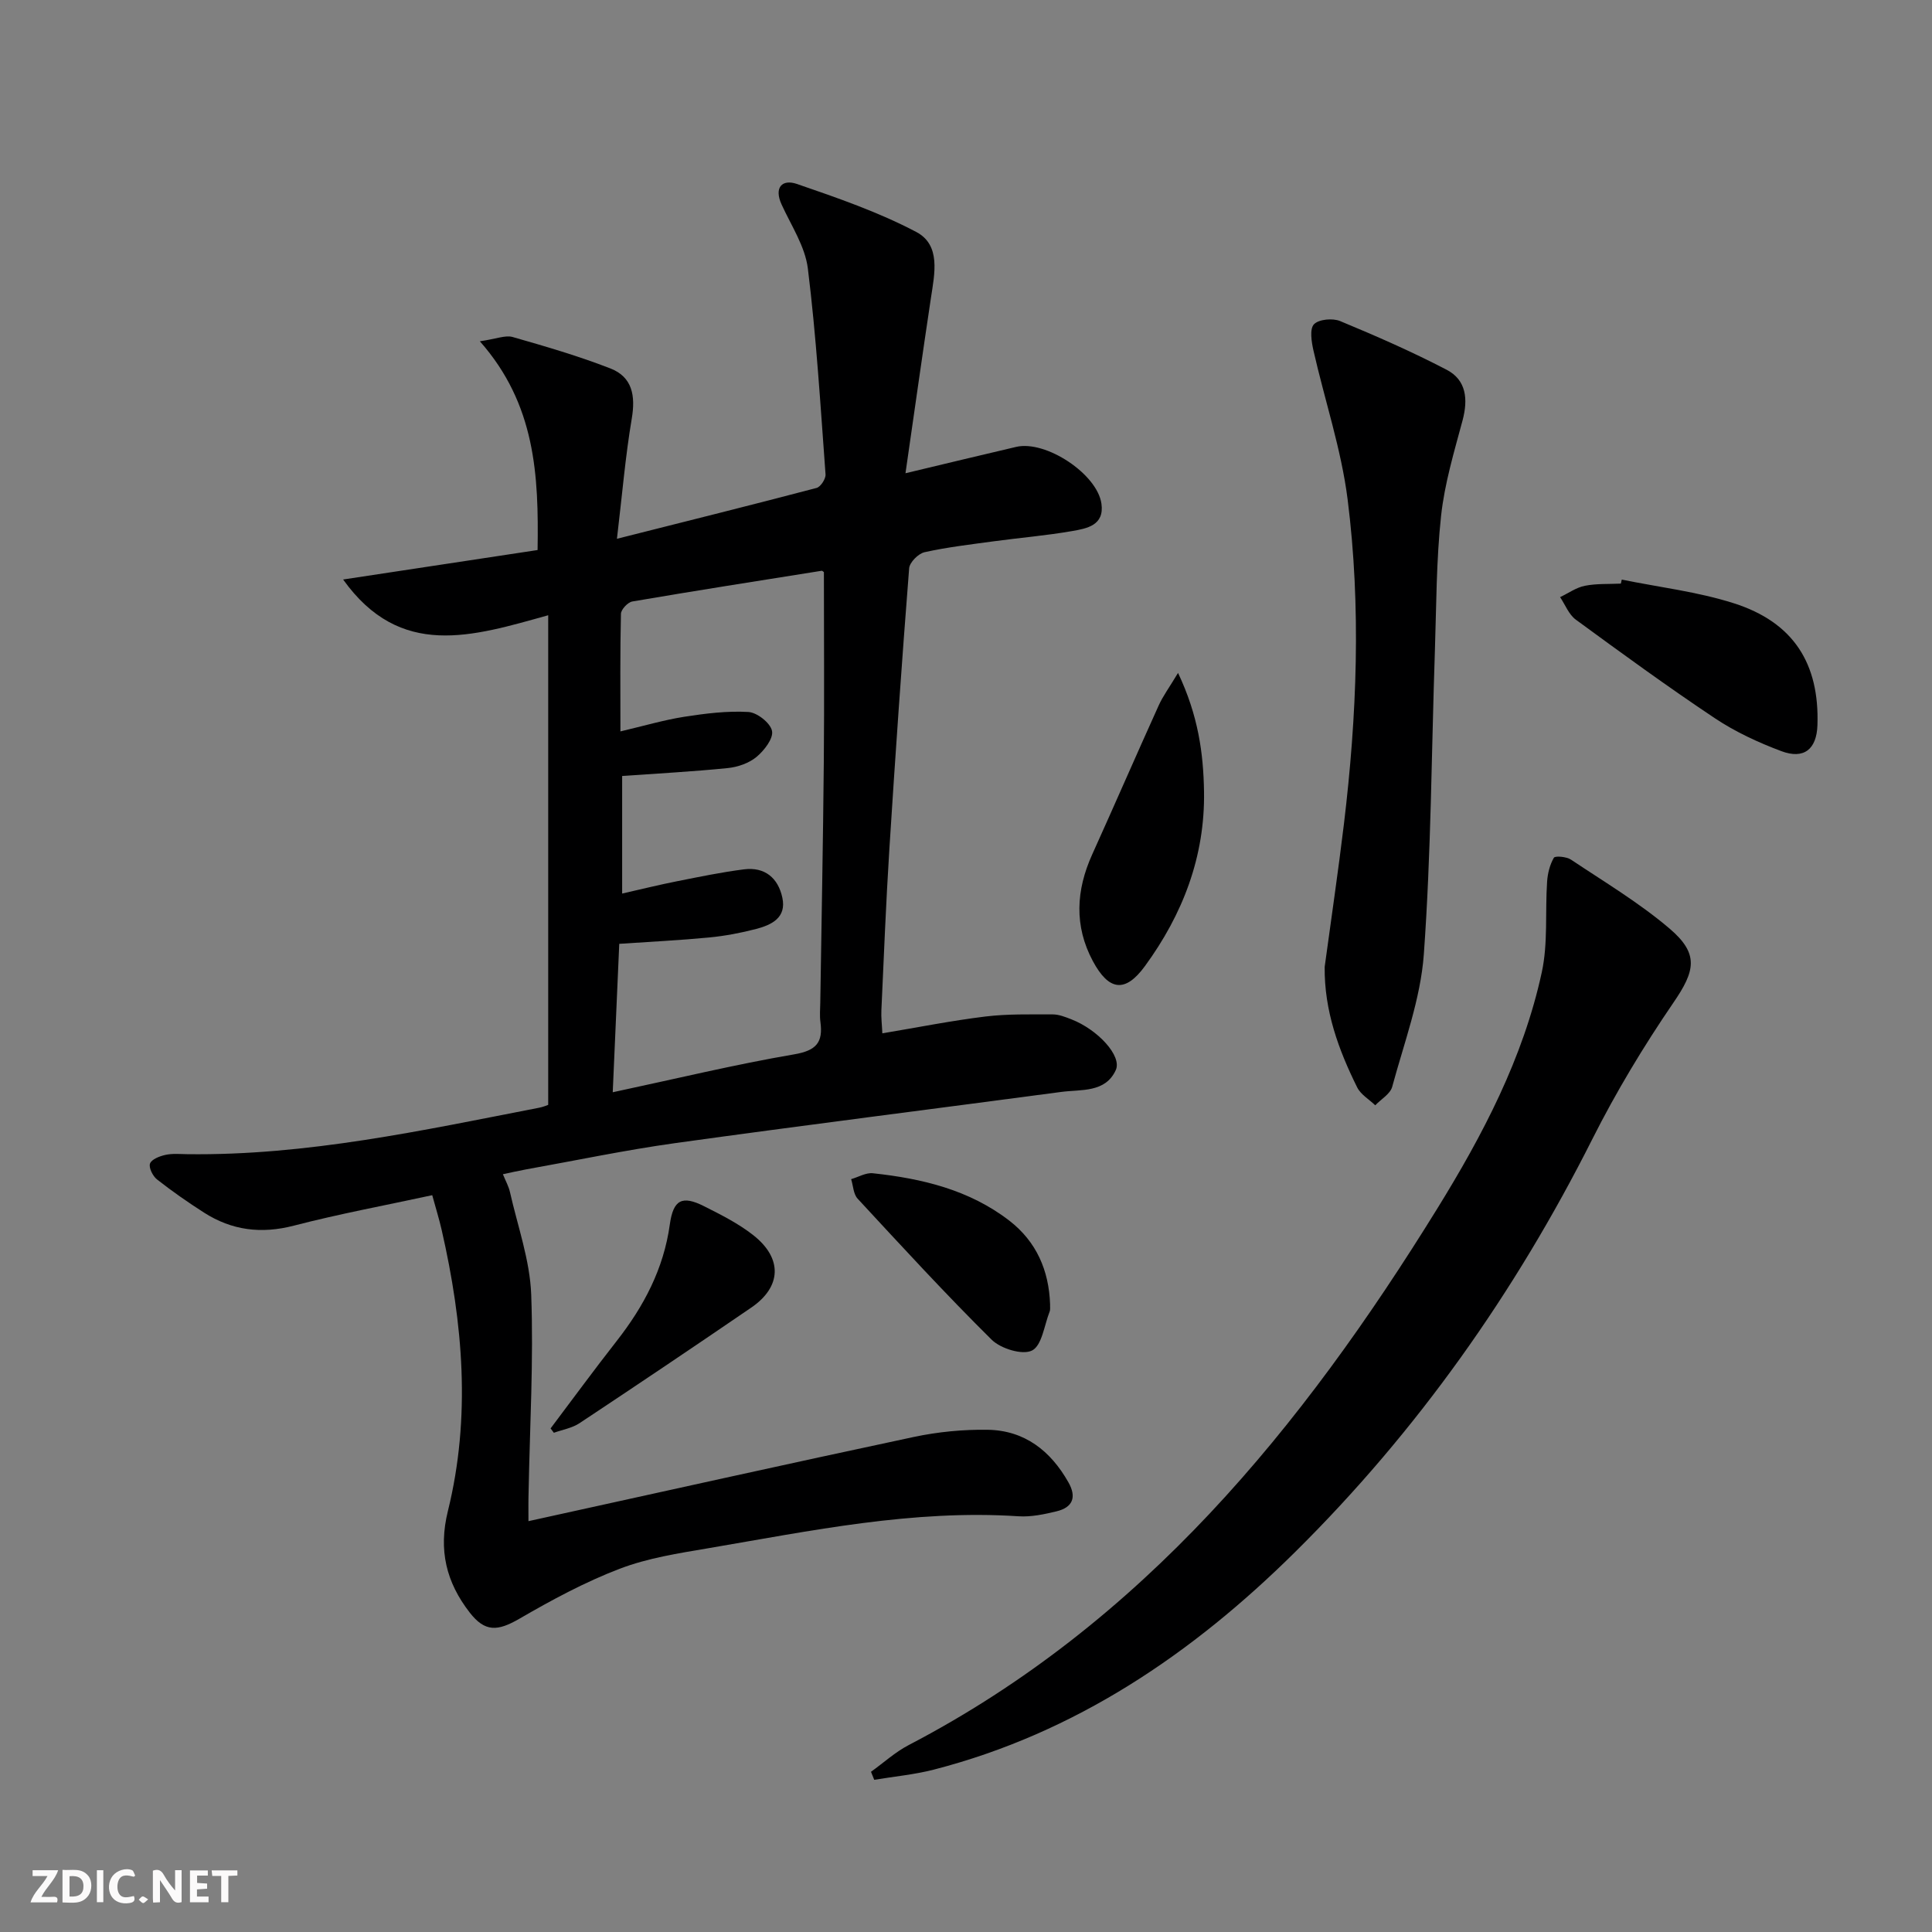 <svg enable-background="new 0 0 400 400" viewBox="0 0 400 400" xmlns="http://www.w3.org/2000/svg"><rect x="0" y="0" width="400" height="400" fill="#808080" stroke="none"/><g fill="#fbfafa"><path d="m37.59 393.81c-.92.31-1.52.05-2-.78-.7-1.2-1.52-2.34-2.47-3.78v4.59c-.55.03-.95.05-1.41.07-.03-.37-.06-.64-.06-.91 0-1.91 0-3.81 0-5.7 1.13-.41 1.77-.03 2.29.91.62 1.11 1.38 2.14 2.31 3.19v-4.2h1.35v6.61z"/><path d="m12.94 393.88v-6.75c1.9.19 3.93-.54 5.37 1.29.8 1.01.78 2.88.03 3.97-1.37 1.97-3.4 1.51-5.4 1.49m1.45-1.22c2.04.12 2.92-.58 2.89-2.21-.03-1.51-.98-2.19-2.89-2z"/><path d="m11.81 393.87h-5.49c.68-2.18 2.47-3.48 3.51-5.45h-3.08v-1.21h5.29c-.71 2.13-2.44 3.48-3.47 5.51.86 0 1.63.04 2.39-.01.79-.05 1.14.21.85 1.16"/><path d="m39.33 393.86v-6.61h3.7v1.07h-2.22v1.52c.68.04 1.34.09 2.07.13v1.07c-.72.05-1.38.09-2.1.14v1.48h2.4v1.19h-3.85z"/><path d="m27.71 388.56c-1.15-.3-2.46-.61-3.1.64-.37.73-.41 1.93-.06 2.67.63 1.35 1.99.93 3.17.68.35.94-.01 1.32-.93 1.46-1.62.25-3.05-.27-3.76-1.48-.73-1.25-.6-3.03.31-4.17.88-1.11 2.71-1.7 4-1.16.32.13.44.74.65 1.12-.1.08-.19.16-.28.24"/><path d="m49.15 387.24v1.07c-.59.02-1.17.05-1.87.08v5.44h-1.48v-5.44h-1.85c-.05-.4-.08-.73-.13-1.15z"/><path d="m20.06 387.21h1.33v6.62h-1.33z"/><path d="m30.68 393.25c-.49.38-.8.79-1.05.76-.32-.05-.6-.45-.9-.7.26-.24.51-.64.8-.67.29-.04.62.3 1.15.61"/></g><path d="m109.41 314.94c27.31-6 53.51-11.84 79.77-17.43 4.99-1.06 10.21-1.57 15.31-1.49 7.62.12 13.01 4.33 16.71 10.87 1.76 3.1.89 5.2-2.44 6.01-2.56.62-5.28 1.2-7.88 1.03-21.79-1.44-42.96 3-64.21 6.61-6.2 1.05-12.56 2.03-18.38 4.26-7.2 2.75-14.08 6.47-20.77 10.35-4.48 2.59-7.1 2.8-10.28-1.3-4.84-6.24-6.51-12.9-4.51-21 4.8-19.42 3.14-38.89-1.29-58.21-.51-2.24-1.2-4.44-1.95-7.19-9.68 2.1-19.26 3.87-28.66 6.31-6.75 1.75-12.82.98-18.57-2.69-3.35-2.14-6.63-4.43-9.75-6.88-.88-.69-1.75-2.45-1.45-3.29.32-.88 1.99-1.53 3.18-1.79 1.43-.32 2.98-.17 4.48-.15 24.79.33 48.84-4.94 72.96-9.63.81-.16 1.58-.5 1.82-.58 0-33.59 0-66.95 0-101.37-15.71 4.38-30.61 9.17-42.46-7.4 13.91-2.11 27.02-4.09 40.26-6.1.25-15.52-.43-30.19-11.95-43.22 3.45-.5 5.29-1.31 6.77-.89 6.82 1.95 13.65 3.94 20.25 6.51 4.56 1.77 5.23 5.66 4.43 10.39-1.32 7.77-1.97 15.66-3.07 24.88 14.77-3.73 28.08-7.04 41.34-10.53.83-.22 1.91-1.88 1.85-2.79-1.05-14.22-1.91-28.48-3.66-42.62-.56-4.58-3.45-8.91-5.44-13.27-1.62-3.55.14-5.29 3.15-4.26 8.41 2.89 16.91 5.82 24.74 9.95 5.12 2.71 3.79 8.62 3.03 13.65-1.77 11.74-3.42 23.5-5.27 36.3 8.54-2.04 15.73-3.78 22.93-5.46 6.12-1.42 16.77 5.61 17.64 11.76.64 4.51-3.04 5.14-6.06 5.67-5.39.94-10.87 1.39-16.31 2.13-4.77.65-9.57 1.21-14.26 2.25-1.28.29-3.08 2.1-3.18 3.32-1.52 19.38-2.87 38.78-4.1 58.19-.7 11.11-1.14 22.24-1.65 33.36-.07 1.46.12 2.94.2 4.74 7.34-1.23 14.3-2.62 21.33-3.48 4.6-.56 9.29-.43 13.94-.44 1.28 0 2.61.53 3.84 1.01 5.46 2.11 10.56 7.59 9.22 10.52-2.16 4.73-7.15 3.97-11.28 4.52-26.64 3.55-53.31 6.9-79.94 10.6-10.34 1.44-20.58 3.6-30.87 5.44-1.46.26-2.9.6-4.8 1 .58 1.43 1.2 2.52 1.46 3.69 1.59 7.06 4.13 14.09 4.4 21.21.51 13.61-.29 27.28-.54 40.92-.06 1.78-.03 3.56-.03 6.01zm19.04-163.51c4.9-1.15 9.02-2.37 13.22-3.03 4.39-.68 8.89-1.25 13.29-.99 1.8.11 4.56 2.29 4.88 3.93.31 1.56-1.63 4.06-3.21 5.37-1.56 1.3-3.88 2.1-5.94 2.31-7.21.73-14.45 1.11-21.88 1.64v24.34c4.14-.94 7.81-1.85 11.52-2.58 4.55-.9 9.1-1.85 13.7-2.43 4.32-.55 7.08 1.79 7.95 5.88.88 4.12-2.21 5.61-5.39 6.45-3.18.83-6.45 1.45-9.72 1.77-6.05.58-12.14.88-18.66 1.32-.45 10.25-.89 20.22-1.35 30.73 13.26-2.83 25.35-5.76 37.57-7.85 4.57-.78 6-2.46 5.43-6.69-.18-1.31-.05-2.66-.03-3.99.25-16.63.58-33.25.73-49.88.12-13.11.02-26.22.02-39.28-.2-.13-.34-.3-.45-.28-13.08 2.08-26.16 4.13-39.21 6.36-.94.16-2.34 1.65-2.36 2.55-.19 7.93-.11 15.85-.11 24.35z" fill="#000001"/><path d="m180.33 366.83c2.6-1.86 5.01-4.08 7.82-5.54 48.41-25.23 81.37-65.68 109.37-110.98 9.47-15.32 17.84-31.25 21.69-49.01 1.31-6.04.68-12.49 1.1-18.74.11-1.71.56-3.52 1.4-4.97.26-.44 2.63-.23 3.55.39 6.9 4.61 14.1 8.91 20.39 14.26 6.2 5.27 5.3 8.8.8 15.37-6.17 9.02-11.86 18.47-16.78 28.24-16.01 31.8-36.29 60.51-61.57 85.52-21.2 20.98-45.39 37.43-74.76 45.01-4.03 1.04-8.22 1.42-12.34 2.11-.22-.54-.45-1.1-.67-1.66z" fill="#000001"/><path d="m274.26 200.18c1.34-9.87 2.8-19.73 3.99-29.61 2.68-22.36 3.58-44.82.76-67.18-1.32-10.41-4.75-20.56-7.08-30.85-.4-1.78-.81-4.43.11-5.4 1.01-1.05 3.87-1.3 5.41-.67 7.47 3.1 14.9 6.35 22.07 10.09 4.08 2.13 4.45 6.1 3.29 10.47-1.75 6.53-3.73 13.1-4.45 19.77-1 9.24-.97 18.6-1.28 27.91-.71 20.95-.78 41.95-2.29 62.85-.67 9.27-4.09 18.35-6.55 27.45-.4 1.48-2.3 2.56-3.51 3.83-1.27-1.23-3-2.22-3.74-3.71-3.88-7.82-6.83-15.91-6.73-24.95z" fill="#000001"/><path d="m335.77 120c7.75 1.58 15.71 2.51 23.2 4.9 12.34 3.93 17.75 12.48 17.31 25.26-.17 4.95-2.78 7.12-7.49 5.35-4.77-1.79-9.52-3.99-13.75-6.81-9.79-6.53-19.3-13.46-28.8-20.42-1.44-1.06-2.18-3.08-3.24-4.65 1.71-.81 3.34-2 5.14-2.35 2.41-.48 4.95-.33 7.44-.45.06-.27.13-.55.19-.83z" fill="#000001"/><path d="m243.9 139.32c4.18 8.82 5.25 16.61 5.38 24.55.22 13.48-4.42 25.46-12.24 36.16-4.1 5.61-7.48 5.1-10.78-1.05-3.9-7.29-3.48-14.67-.13-22.08 4.65-10.28 9.14-20.63 13.79-30.9.86-1.89 2.12-3.59 3.98-6.68z" fill="#000001"/><path d="m217.41 270.05c-.03.5.08 1.05-.09 1.49-1.12 2.83-1.59 7.03-3.65 8.07-1.98 1-6.48-.38-8.37-2.25-9.54-9.44-18.62-19.34-27.74-29.19-.88-.95-.91-2.67-1.34-4.04 1.5-.43 3.06-1.38 4.5-1.22 10.16 1.09 19.97 3.42 28.27 9.83 5.6 4.34 8.18 10.29 8.42 17.31z" fill="#000001"/><path d="m113.99 295.74c4.55-6.04 9.02-12.14 13.68-18.09 5.62-7.18 9.74-14.95 11.01-24.15.72-5.16 2.57-6.04 7.08-3.77 3.54 1.78 7.16 3.6 10.25 6.04 6.06 4.8 5.79 10.68-.48 14.96-11.79 8.06-23.64 16.03-35.54 23.92-1.54 1.02-3.53 1.35-5.32 1.99-.22-.3-.45-.6-.68-.9z" fill="#000001"/></svg>
